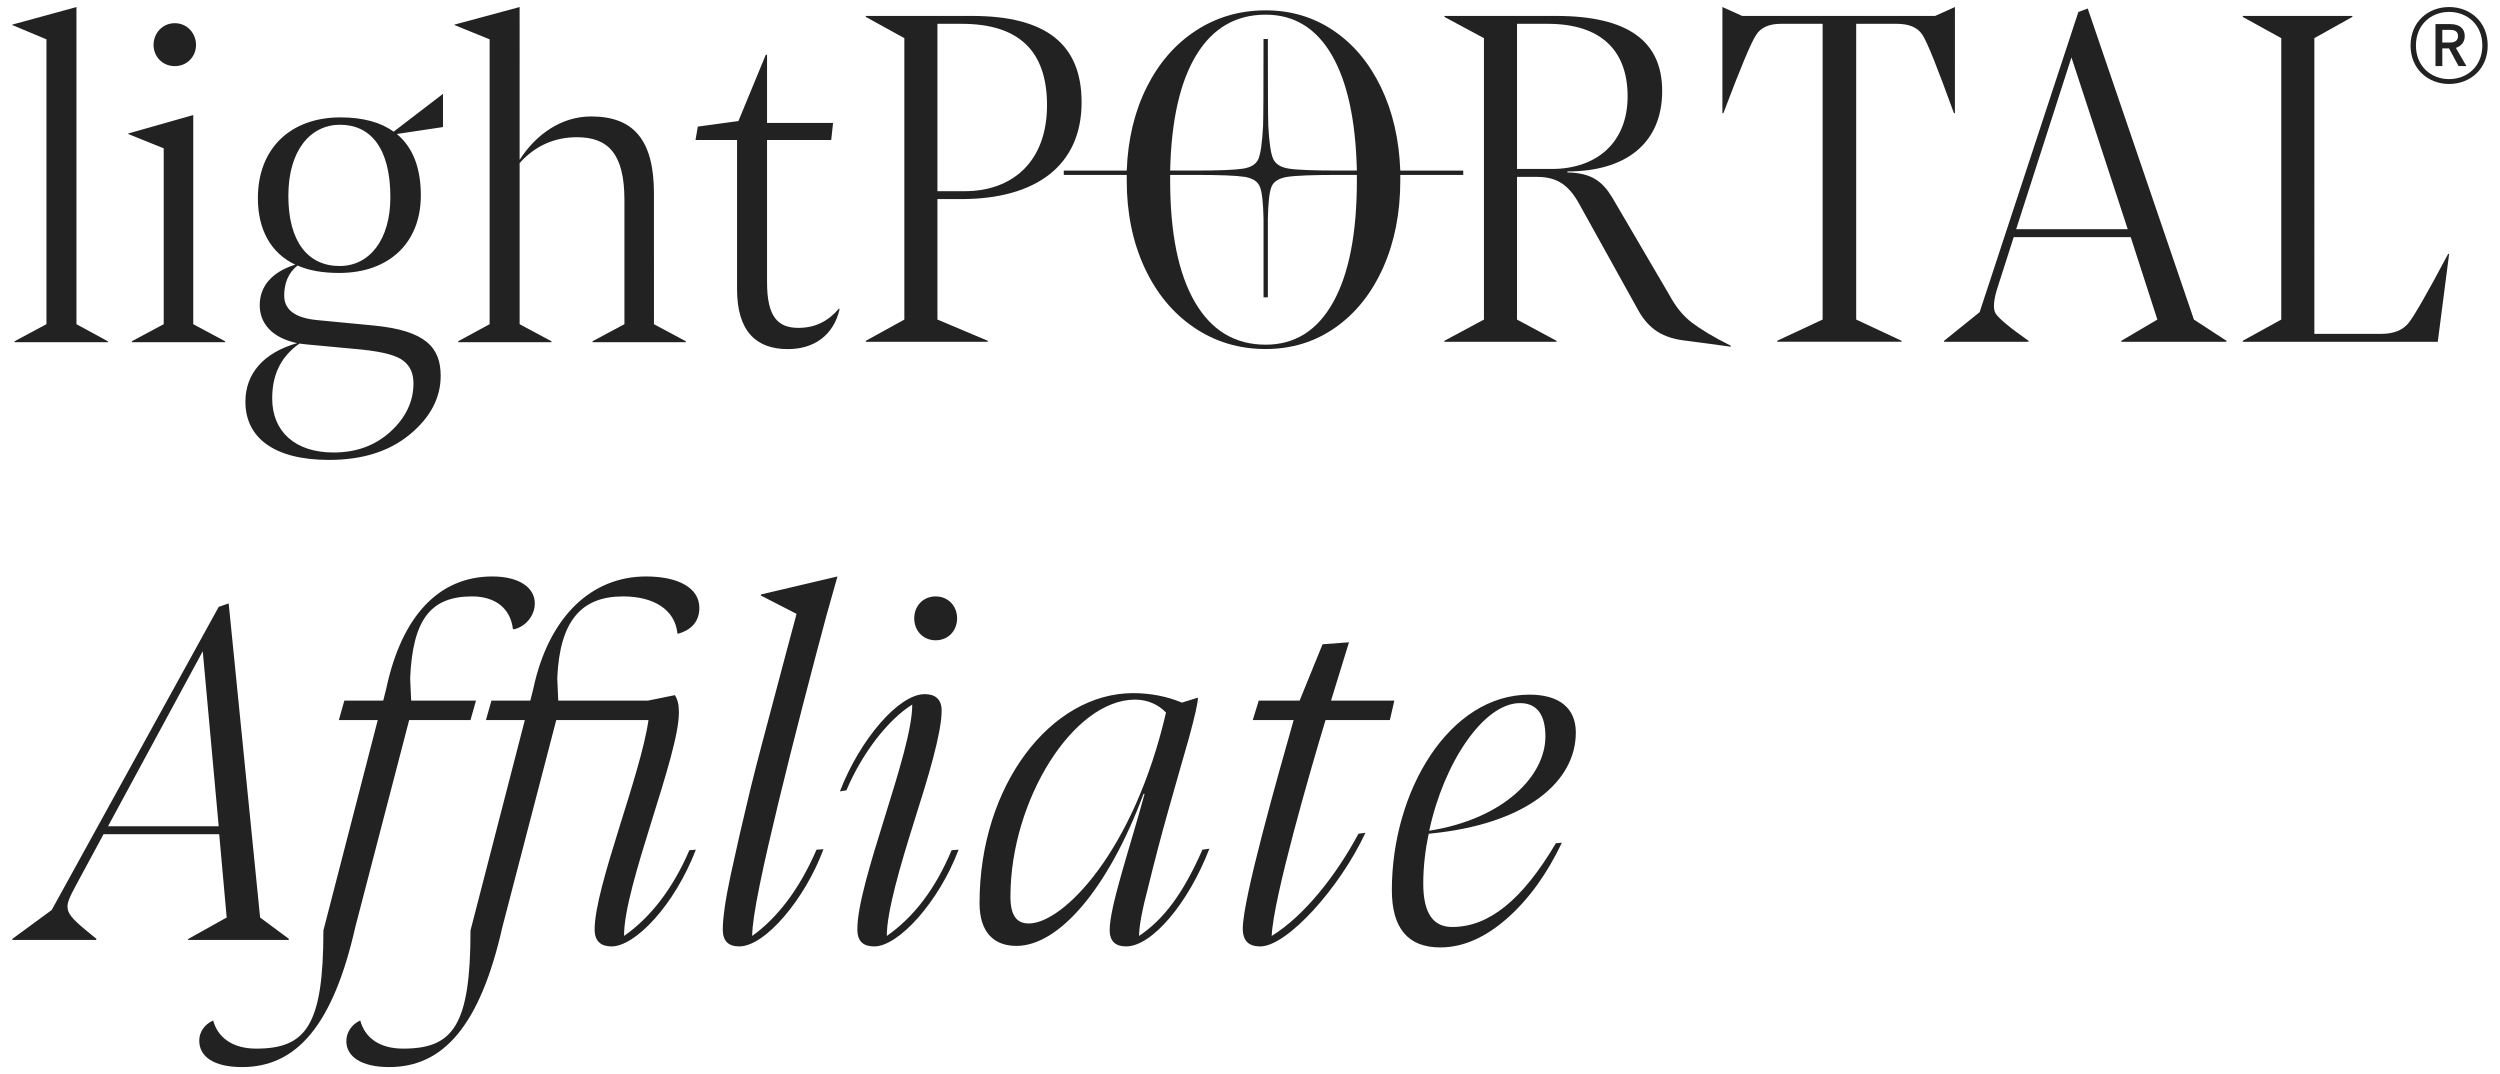 <?xml version="1.0" encoding="utf-8"?>
<!-- Generator: Adobe Illustrator 16.0.3, SVG Export Plug-In . SVG Version: 6.00 Build 0)  -->
<!DOCTYPE svg PUBLIC "-//W3C//DTD SVG 1.1//EN" "http://www.w3.org/Graphics/SVG/1.1/DTD/svg11.dtd">
<svg version="1.1" id="Vrstva_1" xmlns="http://www.w3.org/2000/svg" xmlns:xlink="http://www.w3.org/1999/xlink" x="0px" y="0px"
	 width="266.5px" height="114.5px" viewBox="0 0 266.5 114.5" enable-background="new 0 0 266.5 114.5" xml:space="preserve">
<g>
	<path fill="#222222" d="M83.982,37.215c2.805,0,4.872-1.477,5.512-4.232l-0.049-0.099c-1.132,1.329-2.51,2.067-4.331,2.067
		c-2.165,0-3.347-1.131-3.347-4.87V14.922h6.84l0.198-1.82h-7.038V5.819l-0.146,0.048l-2.904,7.037l-4.33,0.592l-0.246,1.426h4.429
		v15.895C78.569,35.296,80.587,37.215,83.982,37.215 M55.392,34.558V17.384c1.624-1.821,3.69-2.756,6.103-2.756
		c3.346,0,5.069,1.771,5.069,6.692v13.238l-3.396,1.82v0.099h9.94v-0.099l-3.396-1.82V20.631c0-5.708-2.165-8.217-6.692-8.217
		c-3.15,0-5.856,1.87-7.628,4.625V0.751l-6.938,1.87v0.049l3.74,1.525v30.363l-3.347,1.82v0.099h9.94v-0.099L55.392,34.558z
		 M29.016,42.48c0-2.509,0.886-4.429,2.903-5.855c0.246,0.049,0.59,0.049,0.836,0.098l5.808,0.541
		c2.313,0.246,3.788,0.641,4.478,1.23c0.689,0.541,1.034,1.329,1.034,2.362c0,1.969-0.838,3.69-2.461,5.167
		c-1.624,1.477-3.642,2.214-6.053,2.214C31.426,48.238,29.016,45.974,29.016,42.48 M30.738,20.877c0-4.92,2.411-7.578,5.512-7.578
		c3.198,0,5.363,2.411,5.363,7.726c0,4.527-2.215,7.332-5.413,7.332C32.854,28.357,30.738,25.798,30.738,20.877 M46.977,40.069
		c0-3.002-1.574-4.823-7.085-5.364l-6.152-0.59c-2.411-0.247-3.444-1.18-3.444-2.608c0-1.23,0.394-2.411,1.428-3.198
		c1.229,0.541,2.706,0.788,4.428,0.788c5.315,0,8.71-3.2,8.71-8.269c0-2.903-0.836-5.118-2.558-6.544l4.92-0.739v-3.542
		l-5.265,4.035c-1.329-0.984-3.249-1.525-5.66-1.525c-5.314,0-8.809,3.297-8.809,8.612c0,3.346,1.378,5.856,3.986,7.086
		c-2.509,0.787-3.789,2.313-3.789,4.33c0,1.821,1.181,3.445,3.986,4.037c-3.592,1.032-5.512,3.247-5.512,6.249
		c0,3.789,3.002,6.2,8.906,6.2c3.544,0,6.398-0.886,8.612-2.707C45.895,44.498,46.977,42.382,46.977,40.069 M20.601,34.558V12.265
		l-6.938,1.969v0.049l3.789,1.526v18.749l-3.396,1.82v0.099h9.94v-0.099L20.601,34.558z M18.633,7.049
		c1.328,0,2.263-1.033,2.263-2.264c0-1.229-0.935-2.313-2.263-2.313c-1.329,0-2.264,1.083-2.264,2.313
		C16.369,6.016,17.304,7.049,18.633,7.049 M8.15,34.558V0.751l-6.84,1.87v0.049l3.642,1.525v30.363l-3.396,1.82v0.099h9.94v-0.099
		L8.15,34.558z"/>
	<path fill="#222222" d="M260.973,27.064c-2.264,4.263-3.685,6.737-4.264,7.421c-0.632,0.737-1.578,1.105-2.895,1.105h-7.104V4.066
		l4.053-2.264V1.697h-11.685v0.105l4.105,2.264v29.999l-4.105,2.263v0.105h20.789l1.21-9.368H260.973z M220.816,6.119l6,18.313
		h-11.894L220.816,6.119z M216.238,36.328c-2.104-1.474-3.263-2.474-3.526-2.948c-0.263-0.473-0.211-1.42,0.264-2.841l1.685-5.263
		h12.473l2.841,8.79l-3.841,2.263v0.105h11.21v-0.105l-3.474-2.263L222.553,0.908l-0.999,0.368l-10.525,31.999l-3.79,3.053v0.105h9
		V36.328z M197.871,34.064V2.539h4.314c1.316,0,2.21,0.369,2.737,1.158c0.526,0.79,1.632,3.58,3.368,8.367h0.105V0.75l-2.105,0.947
		h-20.577l-2.105-0.947v11.314h0.105c1.789-4.735,2.947-7.525,3.474-8.315c0.473-0.79,1.368-1.21,2.631-1.21h4.474v31.525
		l-4.843,2.263v0.105h13.263v-0.105L197.871,34.064z M164.978,2.539c5.685,0,8.526,2.843,8.526,7.737
		c0,4.841-3.211,7.736-8.105,7.736h-3.684V2.539H164.978z M158.189,4.066v29.999l-4.211,2.263v0.105h11.946v-0.105l-4.21-2.263
		v-15.21h2.105c2.157,0,3.367,0.843,4.473,2.79l6.369,11.473c1.105,1.947,2.578,2.947,5.156,3.211l4.686,0.631v-0.105
		c-1.896-0.947-3.264-1.79-4.159-2.473c-0.894-0.685-1.684-1.632-2.367-2.895l-6.105-10.42c-1.053-1.737-2.21-2.632-4.789-2.684
		v-0.106c6.104,0,10.105-2.895,10.105-8.578c0-5.263-3.58-8-11.316-8h-11.894v0.105L158.189,4.066z"/>
	<path fill="#222222" d="M102.509,2.539c6.052,0,9.104,2.843,9.104,8.684c0,5.895-3.578,9.158-8.788,9.158h-2.895V2.539H102.509z
		 M96.403,4.066v29.999l-4.104,2.263v0.105h12.999v-0.105l-5.367-2.263V21.223h2.525c8.052,0,12.842-3.632,12.842-10.316
		c0-6.156-3.737-9.209-11.685-9.209H92.299v0.105L96.403,4.066z"/>
	<path fill="#222222" d="M260.35,3.186h0.838c0.562,0,0.838,0.22,0.838,0.672c0,0.43-0.298,0.674-0.838,0.674h-0.838V3.186z
		 M262.741,3.858c0-0.827-0.551-1.289-1.554-1.289h-1.565v4.476h0.728V5.16h0.717l1.014,1.885h0.839l-1.125-1.94
		C262.39,4.907,262.741,4.455,262.741,3.858 M261.077,8.434c-1.918,0-3.538-1.366-3.538-3.583c0-2.227,1.62-3.581,3.538-3.581
		s3.539,1.354,3.539,3.581C264.616,7.067,262.995,8.434,261.077,8.434 M261.077,0.75c-2.227,0-4.112,1.565-4.112,4.1
		c0,2.525,1.886,4.102,4.112,4.102s4.112-1.576,4.112-4.102C265.189,2.315,263.304,0.75,261.077,0.75"/>
	<path fill="#222222" d="M124.739,18.182c0.123-5.37,1.057-9.481,2.8-12.336c1.743-2.853,4.204-4.282,7.383-4.282
		c3.023,0,5.37,1.429,7.036,4.282c1.665,2.855,2.56,6.966,2.685,12.336h-1.898c-2.715,0-4.506-0.07-5.369-0.208
		s-1.419-0.494-1.667-1.065c-0.247-0.571-0.416-1.736-0.508-3.494c-0.032-0.803-0.047-3.888-0.047-9.258h-0.462
		c0,5.401-0.017,8.487-0.048,9.258c-0.092,1.758-0.254,2.923-0.485,3.494s-0.771,0.926-1.62,1.065s-2.568,0.208-5.16,0.208H124.739z
		 M124.739,19.247v-0.602h2.639c2.684,0,4.449,0.07,5.299,0.208c0.849,0.139,1.39,0.486,1.621,1.041
		c0.231,0.557,0.362,1.714,0.394,3.472v8.332h0.462v-8.332c0.03-1.758,0.162-2.916,0.394-3.472c0.231-0.555,0.794-0.902,1.689-1.041
		c0.895-0.139,2.73-0.208,5.508-0.208h1.898v0.602c0,5.615-0.841,9.936-2.522,12.959c-1.683,3.025-4.082,4.537-7.198,4.537
		c-3.271,0-5.785-1.512-7.544-4.537C125.619,29.182,124.739,24.862,124.739,19.247 M134.922,37.206c2.777,0,5.253-0.764,7.43-2.292
		c2.174-1.527,3.871-3.656,5.092-6.387c1.218-2.731,1.827-5.825,1.827-9.28v-0.602h6.711v-0.462h-6.711
		c-0.124-3.333-0.811-6.295-2.06-8.887c-1.25-2.591-2.939-4.605-5.068-6.041c-2.129-1.434-4.536-2.152-7.221-2.152
		c-2.747,0-5.224,0.718-7.43,2.152c-2.206,1.436-3.957,3.45-5.253,6.041c-1.296,2.592-2.006,5.554-2.129,8.887h-6.711v0.462h6.711
		v0.602c0,3.456,0.633,6.549,1.897,9.28c1.266,2.731,3.024,4.859,5.277,6.387C129.536,36.441,132.083,37.206,134.922,37.206"/>
	<path fill="#222222" d="M162.03,74.951c1.754,0,2.711,1.169,2.711,3.562c0,4.145-4.358,8.77-12.385,10.044
		C153.898,81.329,158.15,74.951,162.03,74.951 M165.857,89.887c-3.614,6.111-7.176,8.929-11.056,8.929
		c-1.966,0-3.082-1.382-3.082-4.624c0-1.755,0.212-3.614,0.585-5.315c10.576-1.01,15.679-5.634,15.679-10.789
		c0-2.551-1.701-4.039-4.942-4.039c-8.558,0-14.67,10.259-14.67,20.834c0,4.04,1.701,6.112,5.156,6.112
		c2.445,0,4.835-1.063,7.175-3.136c2.339-2.073,4.251-4.783,5.793-8.025L165.857,89.887z M134.34,100.888
		c2.87,0,8.504-6.271,11.215-12.117l-0.744,0.105c-2.393,4.465-5.793,8.77-9.249,10.896c0.16-3.986,4.147-17.752,5.741-23.013h6.856
		l0.478-2.074h-6.75l1.915-6.217l-2.818,0.212l-2.445,6.005h-4.357l-0.638,2.074h4.358c-1.7,6.005-5.422,19.079-5.422,22.216
		C132.479,100.303,133.117,100.888,134.34,100.888 M107.713,95.573c0-10.259,6.696-20.994,13.287-20.994
		c1.328,0,2.498,0.531,3.296,1.382c-3.455,14.883-11.002,22.481-14.616,22.481C108.403,98.442,107.713,97.646,107.713,95.573
		 M128.176,90.577c-2.073,4.73-4.146,7.44-6.751,9.194c0-1.01,0.32-2.763,1.01-5.368c0.639-2.604,1.329-5.261,2.126-8.079
		c0.798-2.763,1.489-5.314,2.179-7.652c0.639-2.338,0.958-3.773,0.958-4.306l-1.701,0.532c-1.541-0.639-3.295-1.01-5.209-1.01
		c-8.77,0-16.37,9.833-16.37,22.376c0,3.135,1.542,4.569,3.935,4.569c4.463,0,9.726-5.952,13.552-16.21h0.106
		c-1.541,5.688-3.72,12.012-3.72,14.511c0,1.274,0.69,1.753,1.754,1.753c2.763,0,6.644-4.623,8.876-10.417L128.176,90.577z
		 M93.204,100.888c2.551,0,6.856-4.678,8.982-10.311l-0.744,0.053c-1.755,4.199-4.093,7.176-6.909,9.142
		c0-2.604,1.435-7.493,2.923-12.225c1.488-4.676,2.923-9.406,2.923-11.798c0-1.224-0.691-1.754-1.808-1.754
		c-2.764,0-6.908,4.836-9.035,10.363l0.691-0.106c1.7-4.038,4.518-7.6,7.016-9.142c0.053,4.996-5.899,18.975-5.847,23.971
		C91.396,100.409,92.088,100.888,93.204,100.888 M97.456,65.916c0,1.329,0.956,2.339,2.285,2.339s2.285-1.01,2.285-2.339
		c0-1.328-0.956-2.338-2.285-2.338S97.456,64.588,97.456,65.916 M78.802,100.888c2.764,0,7.015-5.05,8.981-10.364l-0.744,0.054
		c-1.86,4.305-4.251,7.335-6.856,9.194c0-1.01,0.267-2.817,0.798-5.421c0.531-2.604,1.223-5.58,2.02-8.876
		c1.594-6.59,3.562-14.138,5.103-19.877l1.169-4.146l-8.132,1.914l-0.053,0.106l3.826,1.966c-0.69,2.498-1.436,5.422-2.338,8.771
		c-0.903,3.4-1.808,6.749-2.604,9.991c-0.798,3.296-1.488,6.324-2.072,9.035c-0.586,2.71-0.851,4.678-0.851,5.847
		C77.048,100.357,77.686,100.888,78.802,100.888 M59.296,76.759h9.832c-0.85,5.952-5.74,17.805-5.74,22.322
		c0,1.328,0.744,1.807,1.808,1.807c2.498,0,6.696-4.358,8.982-10.311l-0.691,0.053c-1.753,4.092-4.146,7.176-6.962,9.142
		c-0.054-5.262,5.899-19.293,5.846-23.863c0-0.851-0.159-1.383-0.425-1.807l-2.87,0.583h-9.566l-0.106-2.392
		c0.266-6.164,2.604-8.715,7.016-8.715c3.242,0,5.527,1.381,5.793,3.933l0.053,0.053c1.329-0.372,2.285-1.222,2.285-2.764
		c0-2.126-2.231-3.349-5.686-3.349c-5.794,0-10.365,4.253-12.013,11.958l-0.318,1.275h-4.146l-0.585,2.074h4.146l-5.793,22.428
		c0,10.152-1.86,12.597-7.176,12.597c-2.604,0-4.093-1.223-4.57-2.977h-0.054c-0.903,0.425-1.435,1.276-1.435,2.181
		c0,1.646,1.595,2.763,4.571,2.763c5.739,0,9.673-4.358,12.064-14.935L59.296,76.759z M25.813,113.75
		c5.74,0,9.673-4.358,12.064-14.935l5.74-22.057h6.537l0.585-2.074H43.83l-0.106-2.392c0.266-6.164,2.126-8.715,6.59-8.715
		c2.498,0,4.093,1.275,4.358,3.454l0.106,0.054c1.223-0.267,2.232-1.436,2.232-2.765c0-1.7-1.701-2.87-4.518-2.87
		c-5.74,0-9.674,4.253-11.32,11.958l-0.319,1.275h-4.146l-0.585,2.074h4.146l-5.793,22.428c0,10.152-1.86,12.597-7.176,12.597
		c-2.551,0-4.092-1.223-4.57-2.977h-0.053c-0.904,0.425-1.436,1.223-1.436,2.126C21.241,112.634,22.783,113.75,25.813,113.75
		 M21.613,69.424l1.7,18.655H11.516L21.613,69.424z M10.293,100.091c-3.667-2.977-3.667-2.977-2.126-5.847l2.87-5.315h12.33
		l0.798,8.877l-4.092,2.285l-0.055,0.106h10.736l0.054-0.106l-3.082-2.285l-3.349-33.484l-1.064,0.373L5.51,97.009l-4.199,3.082
		v0.106h8.929L10.293,100.091z"/>
</g>
</svg>
